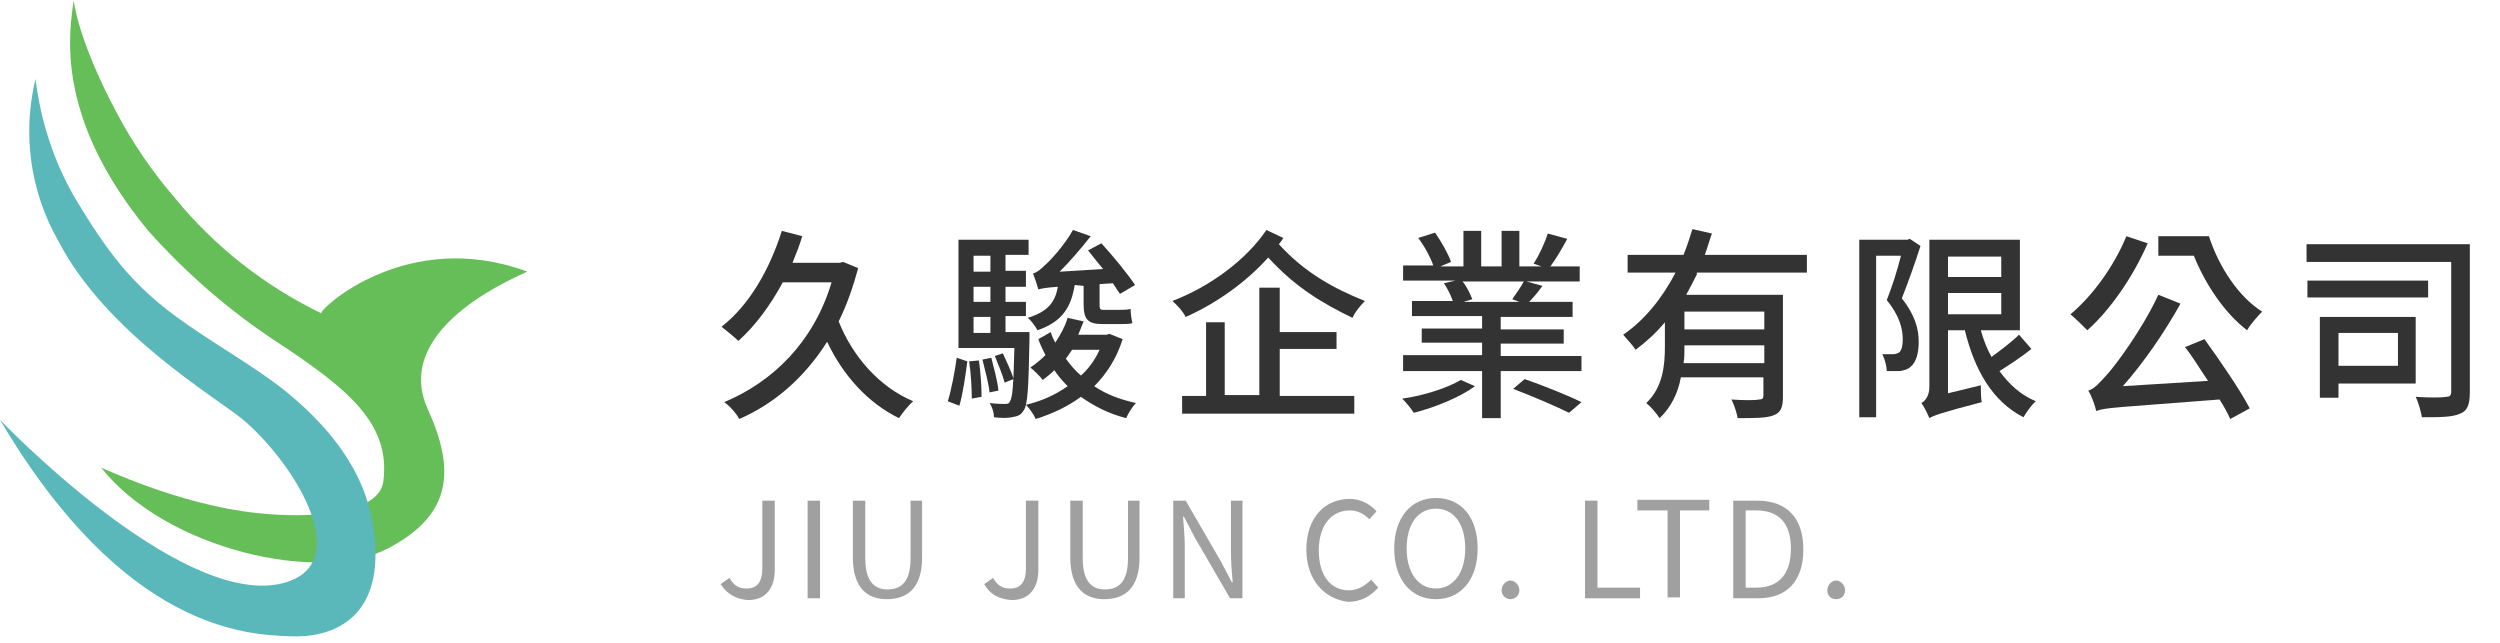 <?xml version="1.0" encoding="utf-8"?>
<!-- Generator: Adobe Illustrator 22.1.0, SVG Export Plug-In . SVG Version: 6.00 Build 0)  -->
<svg version="1.1" id="圖層_1" xmlns="http://www.w3.org/2000/svg" xmlns:xlink="http://www.w3.org/1999/xlink" x="0px" y="0px"
	 viewBox="0 0 281.7 72.4" style="enable-background:new 0 0 281.7 72.4;" xml:space="preserve">
<style type="text/css">
	.st0{fill:#65BE57;}
	.st1{fill:#5AB8BA;}
	.st2{enable-background:new    ;}
	.st3{fill:#333333;}
	.st4{fill:#A0A0A0;}
</style>
<g id="Group_1649" transform="translate(-178.999 -7.685)">
	<g id="Group_1491" transform="translate(178.999 7.685)">
		<path id="Path_69" class="st0" d="M59.4,30.6c-0.1,0.2-15.5,6-11.2,15.5c3.1,6.8,2.8,11.9-4.5,15.7c-7.6,4-24.9,0.2-32.3-9.1
			c-0.1-0.1,8.8,4.2,17.5,5.1c6.2,0.7,13.9,0.1,14.3-3.6C44,47.8,39.4,43.9,31,38.4c-5.3-3.5-10.1-7.7-14.3-12.4
			C5.9,12.9,7.9,3.3,8.3,0c0,0,0.4,4.4,4.9,12.8c1.8,3.4,4,6.6,6.5,9.5c4.5,5.5,10.1,9.9,16.5,13C36,34.8,45.9,25.6,59.4,30.6"/>
		<path id="Path_70" class="st1" d="M4,8.9c0.6,4.8,2.1,9.4,4.5,13.5c3.6,6,6.3,9.5,11.1,13.1c4.2,3.1,9,5.7,12.6,8.6
			c8.1,6.6,9.9,12.7,10.1,17.7c0.3,8-4.9,10.1-9.6,9.9S14.1,71.2,0,47.3c-0.1-0.1,19.9,20.9,31.5,18.5c8.9-1.9,1.8-13.5-4.1-18.5
			c-3-2.5-15.4-9.7-20.8-20.1C3.4,21.6,2.5,15.1,4,8.9z"/>
	</g>
	<g class="st2">
		<path class="st3" d="M275.7,37.9c-0.6,2.2-1.3,4.2-2.2,6c1.6,4,4.6,7.4,8.4,9c-0.5,0.4-1.2,1.3-1.6,1.9c-3.5-1.7-6.3-4.8-8.1-8.6
			c-2.6,4.1-6,7-9.9,8.7c-0.3-0.6-1.1-1.5-1.7-1.9c5.5-2.3,10.1-6.8,12.1-13.5h-5.5c-1.4,2.6-3.1,4.9-5,6.6
			c-0.4-0.4-1.4-1.2-1.9-1.6c3.1-2.4,5.4-6.4,6.8-10.8l2.3,0.6c-0.3,1-0.7,2-1.1,3h5.3l0.4-0.1L275.7,37.9z"/>
		<path class="st3" d="M285.8,52.9c0.4-1.3,0.8-3.4,1-4.9l1.2,0.4c-0.2,1.5-0.5,3.7-0.9,5L285.8,52.9z M295,45.9
			c-0.1,5.6-0.2,7.5-0.7,8.1c-0.3,0.5-0.7,0.6-1.3,0.7c-0.4,0.1-1.2,0.1-2,0c0-0.5-0.2-1.2-0.5-1.6c0.8,0.1,1.4,0.1,1.7,0.1
			c0.3,0,0.5,0,0.6-0.3c0.3-0.4,0.4-1.9,0.5-6H287V34.7h7.9v1.7h-2.6v1.8h2.3V40h-2.3v1.7h2.3v1.6h-2.3v1.8h2.7V45.9z M289.3,48.3
			c0.2,1.3,0.3,3,0.3,4.1l-1.1,0.2c0-1.2-0.1-2.9-0.3-4.2L289.3,48.3z M288.7,36.5v1.8h1.9v-1.8H288.7z M290.6,40h-1.9v1.7h1.9V40z
			 M288.7,45.2h1.9v-1.8h-1.9V45.2z M290.7,48c0.3,1.2,0.7,2.6,0.8,3.7l-1,0.2c-0.1-1-0.5-2.5-0.8-3.7L290.7,48z M292.2,50.8
			c-0.2-0.8-0.7-2-1.1-3l0.9-0.3c0.4,0.9,1,2.1,1.2,2.9L292.2,50.8z M305.5,45.9c-0.7,2.2-1.8,3.9-3.2,5.3c1.3,0.9,2.9,1.5,4.7,1.9
			c-0.4,0.4-0.9,1.2-1.1,1.7c-2-0.5-3.7-1.4-5.1-2.4c-1.5,1.1-3.2,1.9-5.1,2.5c-0.2-0.5-0.7-1.2-1.1-1.6c1.7-0.4,3.3-1.1,4.7-2.1
			c-0.6-0.6-1.1-1.2-1.5-1.8c-0.4,0.4-0.9,0.8-1.3,1.1c-0.3-0.4-1-1.1-1.4-1.4c0.6-0.4,1.2-0.9,1.7-1.4c-0.3-0.6-0.6-1.2-0.8-1.8
			l1.4-0.8c0.1,0.4,0.3,0.8,0.5,1.2c0.6-0.9,1.1-1.8,1.4-2.8l1.8,0.4c-0.2,0.5-0.4,1-0.6,1.5h3.2l0.3-0.1L305.5,45.9z M300.1,39.8
			c-0.4,2.4-1.3,4.1-4.2,5.1c-0.2-0.4-0.7-1.1-1.1-1.4c2.3-0.7,3.1-1.8,3.4-3.5c-1.4,0.1-1.9,0.2-2.2,0.3c-0.1-0.4-0.4-1.3-0.6-1.8
			c0.4-0.1,0.8-0.4,1.3-0.9c0.5-0.4,2.2-2.2,3.2-4l2,0.7c-1.1,1.4-2.3,2.8-3.5,4l4.9-0.3c-0.6-0.7-1.2-1.5-1.7-2.1l1.5-0.8
			c1.3,1.4,3,3.5,3.8,4.7l-1.7,1c-0.2-0.3-0.5-0.7-0.8-1.2l-1.5,0.1v2.2c0,0.5,0,0.7,0.4,0.7h1.8c0.4,0,0.9,0,1.3-0.1
			c0,0.5,0.1,1.2,0.2,1.6c-0.3,0.1-0.9,0.1-1.4,0.1h-2c-1.7,0-2.1-0.6-2.1-2.3v-2L300.1,39.8z M299.8,47.1c-0.2,0.3-0.4,0.6-0.7,1
			c0.5,0.7,1.1,1.4,1.7,1.9c0.9-0.8,1.6-1.8,2.1-2.9H299.8z"/>
		<path class="st3" d="M323.6,34.5c-0.2,0.3-0.3,0.5-0.5,0.7c2.9,3.2,6.2,5,9.7,6.4c-0.5,0.5-1.1,1.2-1.4,1.9
			c-3.3-1.6-6.4-3.4-9.5-6.8c-2.5,2.8-5.9,5.2-9.3,6.7c-0.3-0.6-0.9-1.3-1.5-1.8c4.2-1.6,8.3-4.6,10.6-8L323.6,34.5z M323.1,52.3
			h8.5v2h-19.4v-2h2.7V44h2.1v8.2h3.9V40.1h2.3v5h6.4v1.9h-6.4V52.3z"/>
		<path class="st3" d="M345.2,51.2c-1.6,1.2-4.5,2.4-6.9,3c-0.3-0.5-0.9-1.2-1.3-1.6c2.3-0.3,5.1-1.2,6.6-2.1L345.2,51.2z
			 M357.2,47.7v1.8h-9.1v5.3H346v-5.3h-8.9v-1.8h8.9v-1.4h-6.8v-1.6h6.8v-1.4h-7.9v-1.7h4.6c-0.2-0.6-0.6-1.4-1-2l1.3-0.3h-5.9v-1.7
			h3.4c-0.3-0.9-1-2.2-1.7-3.1l1.9-0.6c0.7,1,1.5,2.4,1.8,3.3l-1.2,0.5h2.6v-4h2v4h2.3v-4h2v4h2.5l-0.9-0.3c0.6-0.9,1.3-2.4,1.6-3.4
			l2.2,0.6c-0.6,1.1-1.3,2.3-1.9,3.1h3.3v1.7h-6l1.8,0.5c-0.5,0.7-1,1.3-1.5,1.8h4.9v1.7h-8.1v1.4h7.1v1.6h-7.1v1.4H357.2z
			 M343.8,39.4c0.5,0.6,0.9,1.5,1.1,2l-1,0.3h6.3l-0.8-0.3c0.4-0.6,1-1.4,1.3-2H343.8z M350.8,50.4c2,0.7,4.8,1.8,6.4,2.6l-1.4,1.2
			c-1.4-0.7-4.2-1.9-6.3-2.7L350.8,50.4z"/>
		<path class="st3" d="M370.2,38.6c-0.4,0.8-0.8,1.6-1.2,2.3h10.9v11.5c0,1.1-0.2,1.8-1.1,2.1c-0.8,0.3-2.1,0.3-4,0.3
			c-0.1-0.6-0.4-1.5-0.7-2.1c1.4,0.1,2.7,0.1,3.1,0c0.4,0,0.5-0.1,0.5-0.5v-2h-9.3c-0.3,1.7-1.1,3.4-2.4,4.6
			c-0.3-0.5-1.1-1.4-1.5-1.7c1.9-1.8,2.1-4.3,2.1-6.4v-2.7c-1,1.2-2.1,2.2-3.3,3.1c-0.3-0.5-1-1.2-1.4-1.7c2.5-1.7,4.5-4.3,5.9-7
			h-5.4v-2h6.3c0.4-1,0.7-1.9,1-2.9l2.2,0.5c-0.3,0.8-0.5,1.6-0.8,2.4h11.5v2H370.2z M377.8,48.6v-2h-9V47c0,0.5,0,1.1-0.1,1.6
			H377.8z M377.8,42.8h-9v2h9V42.8z"/>
		<path class="st3" d="M395.4,35.4c-0.6,1.9-1.4,4.1-2.1,5.9c1.5,1.9,1.9,3.5,1.9,4.9c0,1.3-0.3,2.3-0.9,2.8
			c-0.3,0.3-0.7,0.4-1.2,0.5c-0.4,0-1,0-1.5,0c0-0.5-0.2-1.3-0.5-1.9c0.5,0,0.9,0,1.2,0c0.3,0,0.5-0.1,0.7-0.2
			c0.3-0.3,0.4-0.8,0.4-1.5c0-1.2-0.4-2.7-1.8-4.4c0.6-1.5,1.2-3.4,1.6-5h-2.8v18.2h-1.9V34.7h5.4l0.3-0.1L395.4,35.4z M407.9,47
			c-1.1,0.9-2.5,1.8-3.6,2.5c1.1,1.5,2.4,2.7,4.1,3.4c-0.5,0.4-1.1,1.3-1.4,1.8c-3.5-1.8-5.5-5.3-6.6-9.8h-1.9V52l3.7-0.9
			c0,0.6,0,1.4,0.1,1.9c-4.6,1.2-5.4,1.5-5.9,1.8c-0.2-0.5-0.6-1.3-0.9-1.7c0.4-0.2,0.9-0.8,0.9-1.8V34.7h10.2v10.2h-4.4
			c0.3,1.1,0.7,2.1,1.2,3c1.1-0.8,2.3-1.7,3.1-2.5L407.9,47z M398.5,36.6v2.3h6v-2.3H398.5z M398.5,43.1h6v-2.4h-6V43.1z"/>
		<path class="st3" d="M421,35.1c-1.6,3.7-4.2,7.5-6.8,9.8c-0.4-0.4-1.3-1.3-1.9-1.8c2.5-2.1,4.9-5.4,6.3-8.8L421,35.1z M427.4,45.9
			c1.8,2.5,4,5.7,5.1,7.8l-2.2,1.2c-0.3-0.7-0.7-1.4-1.2-2.2c-11.5,0.9-12.9,0.9-13.9,1.3c-0.1-0.5-0.5-1.7-0.9-2.3
			c0.7-0.2,1.3-0.9,2.2-1.9c0.9-1,3.9-5,5.7-8.9l2.5,1c-1.9,3.4-4.2,6.7-6.5,9.3l9.6-0.6c-0.9-1.3-1.7-2.7-2.6-3.8L427.4,45.9z
			 M427.9,34.3c1.1,3.4,3.3,6.8,6,8.5c-0.5,0.5-1.3,1.4-1.7,2.1c-2.6-2-4.7-5.2-6-8.4h-4v-2.2H427.9z"/>
		<path class="st3" d="M457.3,51.9c0,1.4-0.3,2.1-1.1,2.4c-0.9,0.4-2.3,0.4-4.3,0.4c-0.1-0.6-0.4-1.7-0.7-2.3c1.5,0.1,3,0.1,3.4,0
			c0.4,0,0.6-0.1,0.6-0.6V37.2h-16.3v-2h18.4V51.9z M452.6,41.2h-13.6v-1.9h13.6V41.2z M442.5,50.8v1.7h-2.1v-9.1h10.8v7.5H442.5z
			 M442.5,45.2v3.7h6.7v-3.7H442.5z"/>
	</g>
	<g class="st2">
		<path class="st4" d="M260.2,73.5l1-0.7c0.5,0.9,1.1,1.2,1.9,1.2c1.2,0,1.8-0.7,1.8-2.3v-7.6h1.4v7.8c0,1.9-0.9,3.4-3,3.4
			C261.9,75.2,260.9,74.6,260.2,73.5z"/>
		<path class="st4" d="M270,64.1h1.4v11H270V64.1z"/>
		<path class="st4" d="M275.1,70.5v-6.4h1.4v6.5c0,2.7,1.1,3.5,2.5,3.5c1.5,0,2.6-0.8,2.6-3.5v-6.5h1.3v6.4c0,3.5-1.7,4.7-4,4.7
			C276.8,75.2,275.1,74,275.1,70.5z"/>
		<path class="st4" d="M289.9,73.5l1-0.7c0.5,0.9,1.1,1.2,1.9,1.2c1.2,0,1.8-0.7,1.8-2.3v-7.6h1.4v7.8c0,1.9-0.9,3.4-3,3.4
			C291.5,75.2,290.5,74.6,289.9,73.5z"/>
		<path class="st4" d="M299.6,70.5v-6.4h1.4v6.5c0,2.7,1.1,3.5,2.5,3.5c1.5,0,2.6-0.8,2.6-3.5v-6.5h1.3v6.4c0,3.5-1.7,4.7-4,4.7
			C301.3,75.2,299.6,74,299.6,70.5z"/>
		<path class="st4" d="M311.2,64.1h1.4l4,6.9l1.2,2.3h0.1c-0.1-1.1-0.2-2.3-0.2-3.5v-5.7h1.3v11h-1.4l-4-6.9l-1.2-2.3h-0.1
			c0.1,1.1,0.2,2.3,0.2,3.4v5.8h-1.3V64.1z"/>
		<path class="st4" d="M326.2,69.6c0-3.6,2.1-5.7,4.9-5.7c1.3,0,2.4,0.7,3,1.4l-0.8,0.9c-0.6-0.6-1.3-1-2.2-1
			c-2.1,0-3.5,1.7-3.5,4.5c0,2.8,1.3,4.5,3.4,4.5c1,0,1.8-0.5,2.5-1.2l0.8,0.9c-0.9,1-2,1.6-3.4,1.6
			C328.3,75.2,326.2,73.1,326.2,69.6z"/>
		<path class="st4" d="M336.1,69.5c0-3.5,1.9-5.7,4.7-5.7c2.8,0,4.7,2.1,4.7,5.7c0,3.5-1.9,5.7-4.7,5.7
			C338,75.2,336.1,73,336.1,69.5z M344.1,69.5c0-2.8-1.3-4.5-3.3-4.5c-2,0-3.3,1.7-3.3,4.5c0,2.7,1.3,4.5,3.3,4.5
			C342.7,74,344.1,72.3,344.1,69.5z"/>
		<path class="st4" d="M348.2,74.2c0-0.6,0.5-1.1,1-1.1s1,0.5,1,1.1s-0.5,1-1,1S348.2,74.8,348.2,74.2z"/>
		<path class="st4" d="M357.6,64.1h1.4v9.8h4.8v1.2h-6.2V64.1z"/>
		<path class="st4" d="M366.8,65.2h-3.3v-1.2h8.1v1.2h-3.3v9.8h-1.4V65.2z"/>
		<path class="st4" d="M374.2,64.1h2.8c3.4,0,5.2,2,5.2,5.5c0,3.5-1.8,5.5-5.1,5.5h-2.8V64.1z M376.9,73.9c2.6,0,3.9-1.6,3.9-4.4
			c0-2.8-1.3-4.3-3.9-4.3h-1.2v8.7H376.9z"/>
		<path class="st4" d="M384.9,74.2c0-0.6,0.5-1.1,1-1.1s1,0.5,1,1.1s-0.4,1-1,1S384.9,74.8,384.9,74.2z"/>
	</g>
</g>
</svg>
